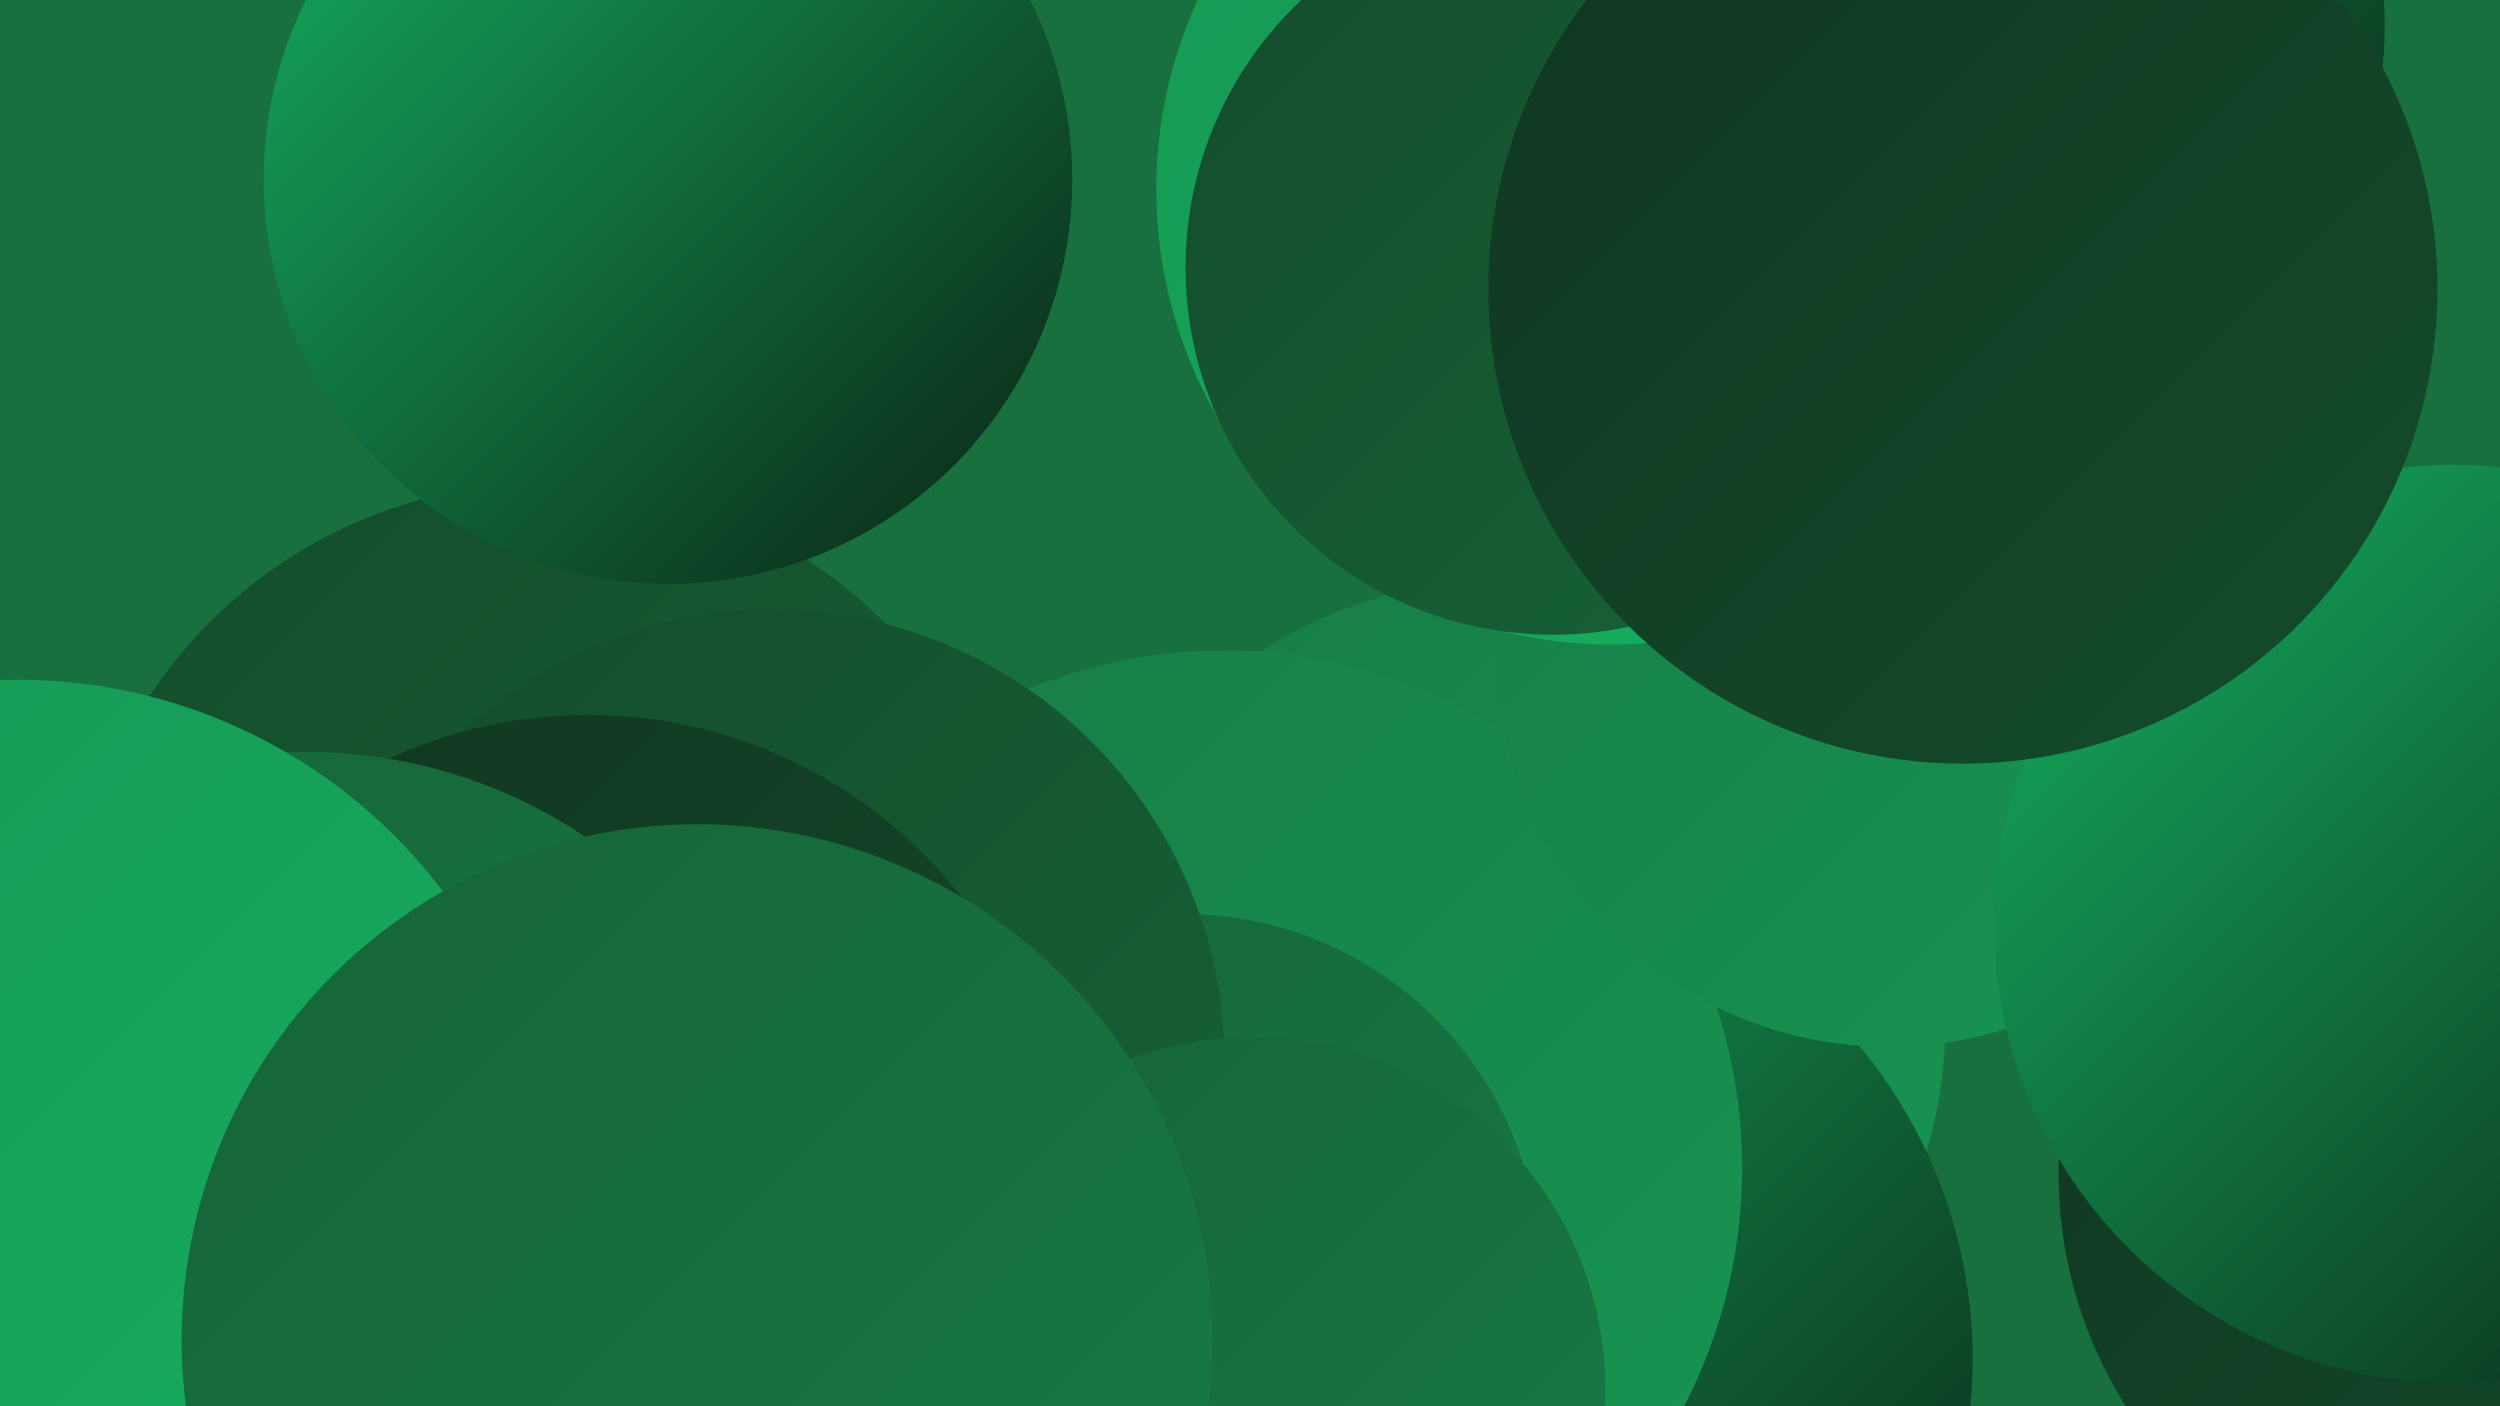 <?xml version="1.0" encoding="UTF-8"?><svg width="1280" height="720" xmlns="http://www.w3.org/2000/svg"><defs><linearGradient id="grad0" x1="0%" y1="0%" x2="100%" y2="100%"><stop offset="0%" style="stop-color:#0b2114;stop-opacity:1" /><stop offset="100%" style="stop-color:#103620;stop-opacity:1" /></linearGradient><linearGradient id="grad1" x1="0%" y1="0%" x2="100%" y2="100%"><stop offset="0%" style="stop-color:#103620;stop-opacity:1" /><stop offset="100%" style="stop-color:#144c2c;stop-opacity:1" /></linearGradient><linearGradient id="grad2" x1="0%" y1="0%" x2="100%" y2="100%"><stop offset="0%" style="stop-color:#144c2c;stop-opacity:1" /><stop offset="100%" style="stop-color:#166338;stop-opacity:1" /></linearGradient><linearGradient id="grad3" x1="0%" y1="0%" x2="100%" y2="100%"><stop offset="0%" style="stop-color:#166338;stop-opacity:1" /><stop offset="100%" style="stop-color:#177c45;stop-opacity:1" /></linearGradient><linearGradient id="grad4" x1="0%" y1="0%" x2="100%" y2="100%"><stop offset="0%" style="stop-color:#177c45;stop-opacity:1" /><stop offset="100%" style="stop-color:#179653;stop-opacity:1" /></linearGradient><linearGradient id="grad5" x1="0%" y1="0%" x2="100%" y2="100%"><stop offset="0%" style="stop-color:#179653;stop-opacity:1" /><stop offset="100%" style="stop-color:#15b161;stop-opacity:1" /></linearGradient><linearGradient id="grad6" x1="0%" y1="0%" x2="100%" y2="100%"><stop offset="0%" style="stop-color:#15b161;stop-opacity:1" /><stop offset="100%" style="stop-color:#0b2114;stop-opacity:1" /></linearGradient></defs><rect width="1280" height="720" fill="#17703d" /><circle cx="769" cy="524" r="227" fill="url(#grad4)" /><circle cx="350" cy="563" r="233" fill="url(#grad4)" /><circle cx="280" cy="491" r="244" fill="url(#grad2)" /><circle cx="342" cy="92" r="207" fill="url(#grad6)" /><circle cx="759" cy="696" r="251" fill="url(#grad6)" /><circle cx="627" cy="598" r="265" fill="url(#grad4)" /><circle cx="606" cy="650" r="182" fill="url(#grad3)" /><circle cx="395" cy="544" r="232" fill="url(#grad2)" /><circle cx="967" cy="335" r="201" fill="url(#grad4)" /><circle cx="301" cy="609" r="243" fill="url(#grad1)" /><circle cx="1277" cy="601" r="223" fill="url(#grad1)" /><circle cx="1008" cy="13" r="213" fill="url(#grad6)" /><circle cx="825" cy="97" r="233" fill="url(#grad5)" /><circle cx="157" cy="641" r="256" fill="url(#grad3)" /><circle cx="1256" cy="473" r="235" fill="url(#grad6)" /><circle cx="9" cy="621" r="273" fill="url(#grad5)" /><circle cx="795" cy="137" r="188" fill="url(#grad2)" /><circle cx="1005" cy="148" r="243" fill="url(#grad1)" /><circle cx="641" cy="712" r="181" fill="url(#grad3)" /><circle cx="357" cy="686" r="264" fill="url(#grad3)" /></svg>